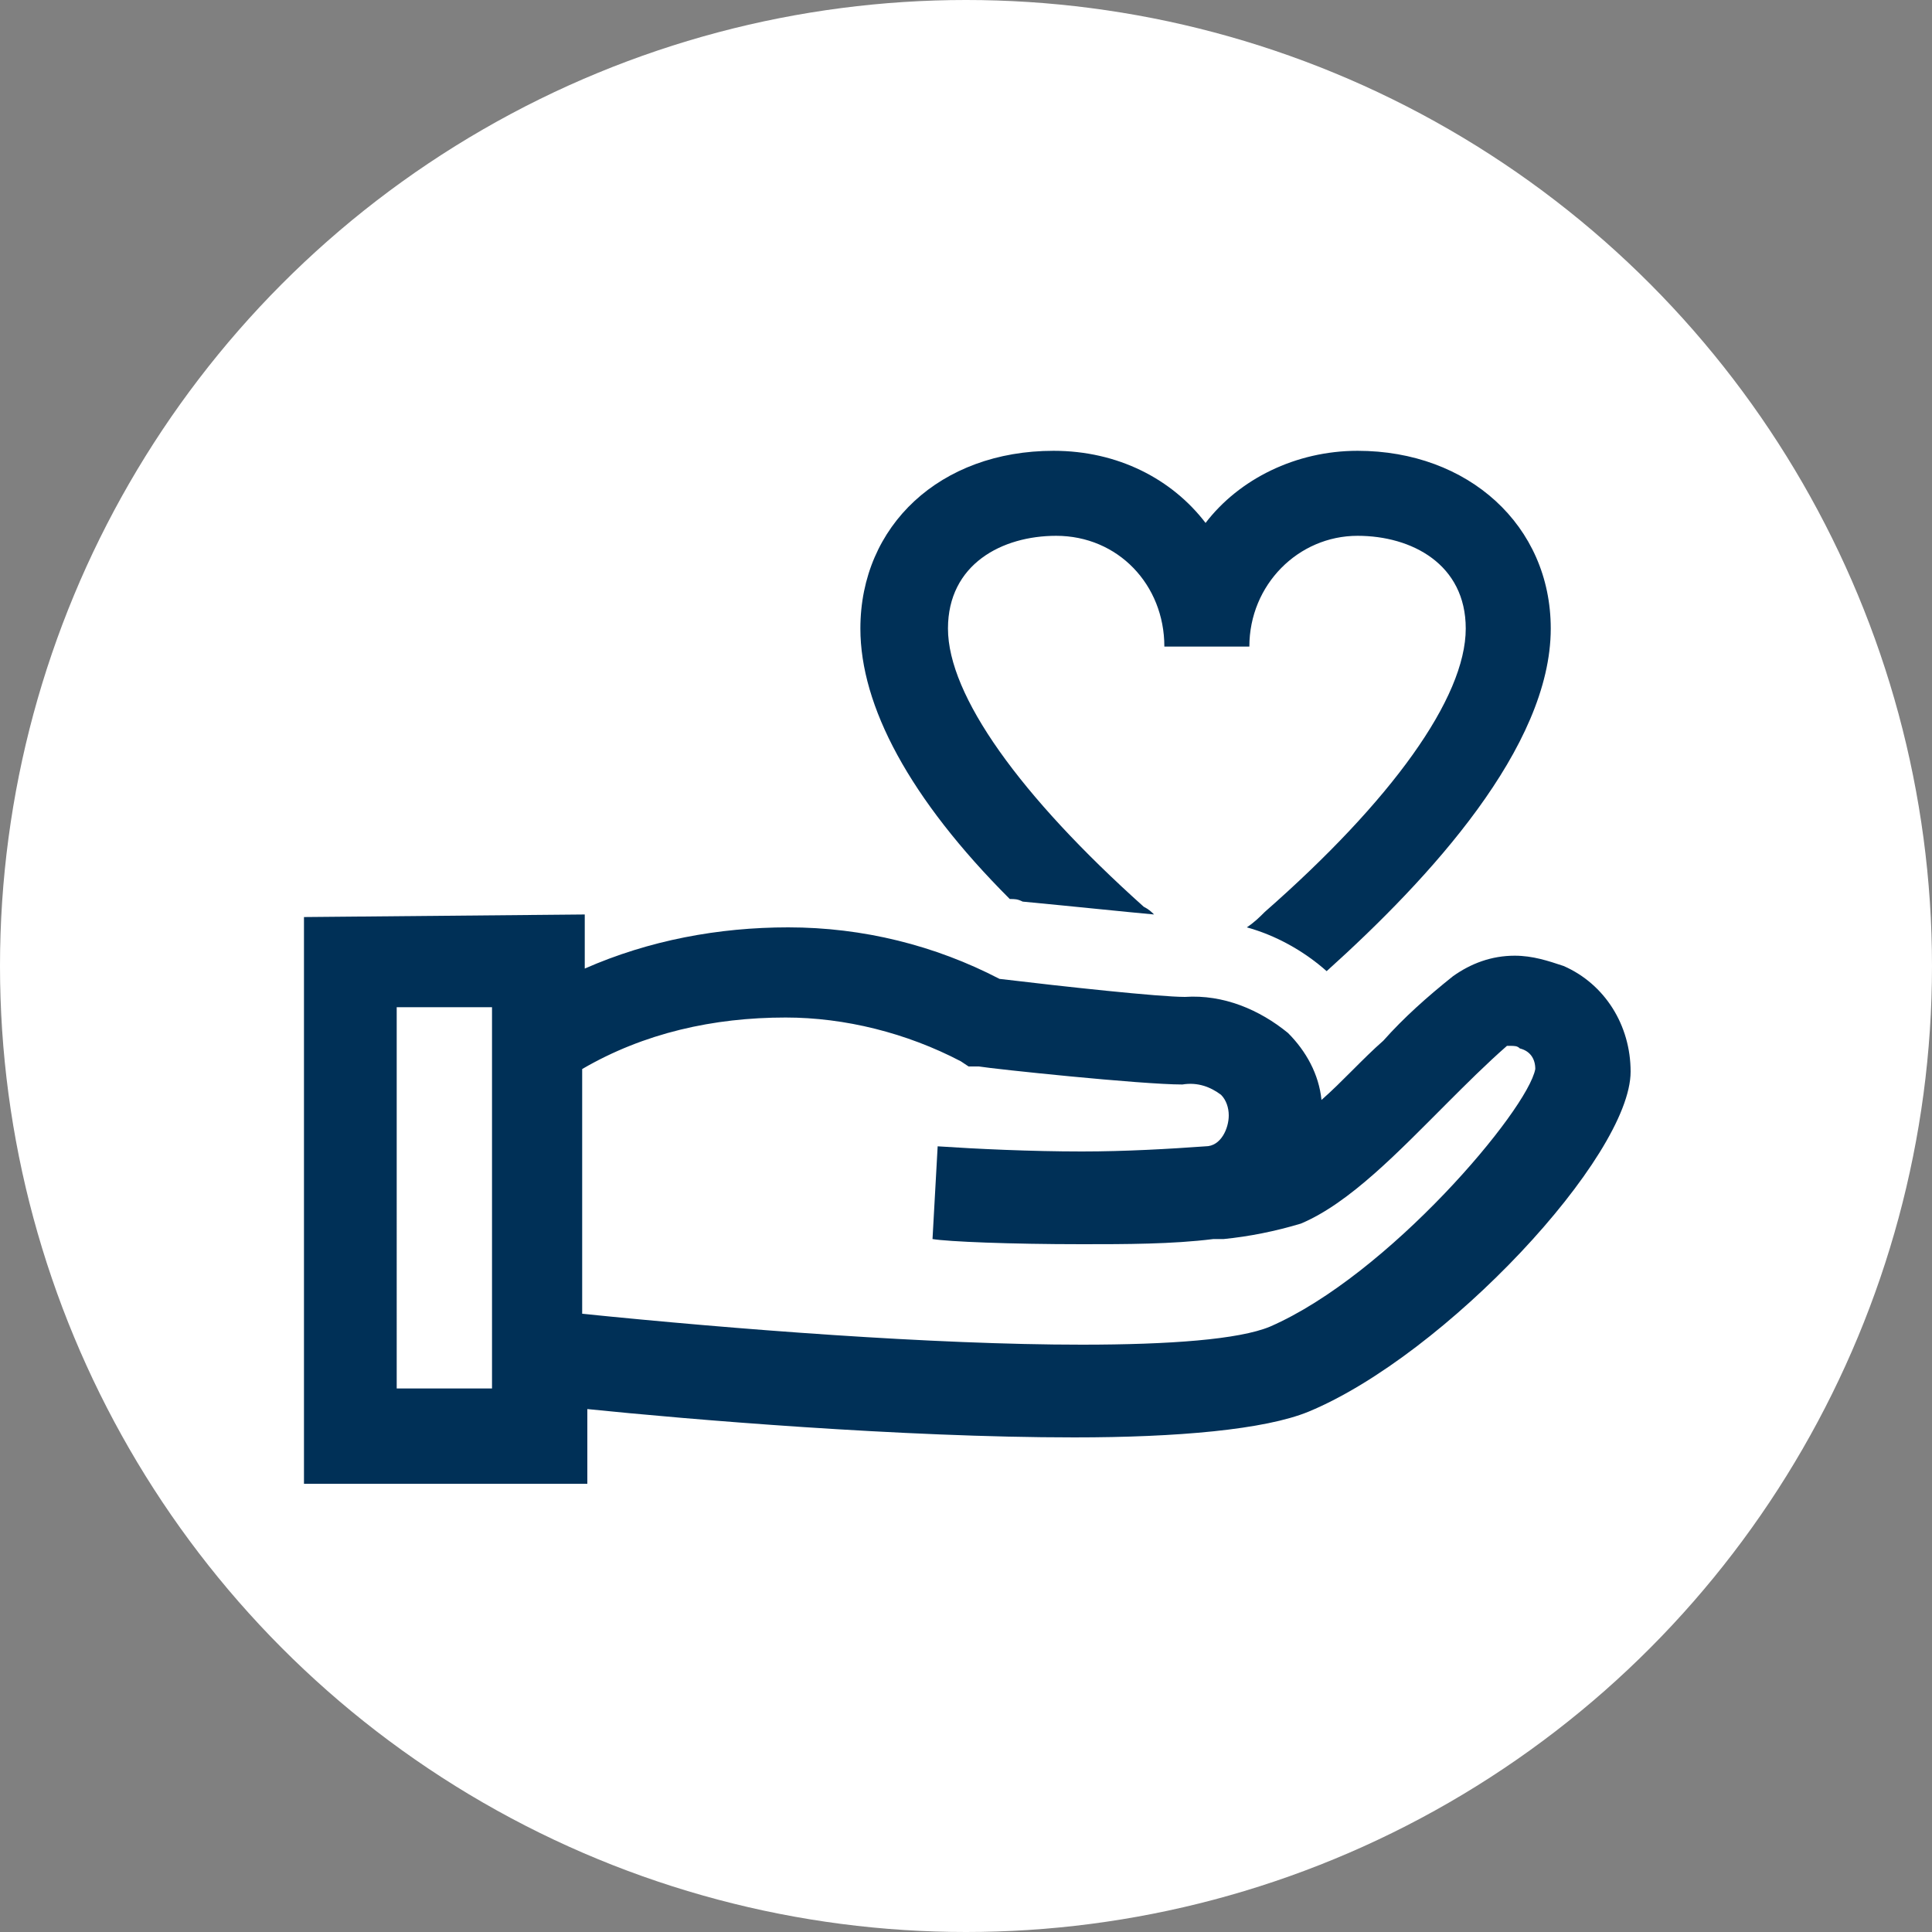 <?xml version="1.0" encoding="utf-8"?>
<!-- Generator: Adobe Illustrator 24.2.3, SVG Export Plug-In . SVG Version: 6.00 Build 0)  -->
<svg version="1.1" id="Group_191" xmlns="http://www.w3.org/2000/svg" xmlns:xlink="http://www.w3.org/1999/xlink" x="0px" y="0px"
	 viewBox="0 0 75 75" style="enable-background:new 0 0 75 75;" xml:space="preserve">
<rect x="0" y="0" width="75" height="75" fill="#808080" stroke="none"/>
<style type="text/css">
	.st0{fill:#FFFFFF;}
	.st1{fill:#003057;}
</style>
<ellipse class="st0" cx="37.5" cy="37.5" rx="37.5" ry="37.5"/>
<g>
	<path class="st1" d="M63.3,41.6c0-1.8-1-3.4-2.6-4.1c-0.6-0.2-1.2-0.4-1.9-0.4c-0.9,0-1.7,0.3-2.4,0.8c-1,0.8-1.9,1.6-2.7,2.5
		c-0.8,0.7-1.6,1.6-2.4,2.3c-0.1-1-0.6-1.9-1.3-2.6c-1.1-0.9-2.5-1.5-4-1.4c-1,0-4.7-0.4-7.2-0.7c-2.5-1.3-5.3-2-8.2-2
		c-2.7,0-5.4,0.5-7.9,1.6v-2.1l-10.9,0.1v22h11v-2.9c3.9,0.4,12.2,1.1,18.9,1.1c4,0,7.4-0.3,9.1-1C56.1,52.6,63.3,44.9,63.3,41.6z
		 M19.1,53.9h-3.7V39.1h3.7V53.9z M49.3,51.5c-1.2,0.5-3.9,0.7-7.3,0.7c-5.8,0-13.5-0.6-19.4-1.2v-9.5c2.4-1.4,5.1-2,7.9-2
		c2.3,0,4.7,0.6,6.8,1.7l0.3,0.2H38c0.6,0.1,6.3,0.7,7.9,0.7c0.6-0.1,1.1,0.1,1.5,0.4c0.2,0.2,0.3,0.5,0.3,0.8
		c0,0.5-0.3,1.2-0.9,1.2c-1.4,0.1-3.1,0.2-4.8,0.2c-2,0-4.1-0.1-5.6-0.2l-0.2,3.6c0.6,0.1,3,0.2,5.8,0.2c1.7,0,3.5,0,5.1-0.2
		c0.1,0,0.3,0,0.4,0c1-0.1,2-0.3,3-0.6c1.9-0.8,3.8-2.8,5.7-4.7c0.7-0.7,1.5-1.5,2.3-2.2h0.1c0.2,0,0.3,0,0.4,0.1
		c0.4,0.1,0.6,0.4,0.6,0.8C59.3,43.1,53.9,49.5,49.3,51.5z"/>
	<path class="st1" d="M39.7,35c2.1,0.2,4,0.4,5.1,0.5c-0.1-0.1-0.2-0.2-0.4-0.3c-4.8-4.3-7.6-8.2-7.6-10.8c0-2.5,2.1-3.6,4.2-3.6
		l0,0c2.4,0,4.2,1.9,4.2,4.3h3.3c0-2.4,1.9-4.3,4.2-4.3c2.1,0,4.2,1.1,4.2,3.6c0,2.7-2.9,6.7-7.8,11c-0.2,0.2-0.4,0.4-0.7,0.6
		c1.1,0.3,2.2,0.9,3.1,1.7c4-3.6,8.7-8.7,8.7-13.3c0-4-3.2-6.9-7.5-6.9l0,0l0,0c-2.4,0-4.6,1.1-5.9,2.8c-1.3-1.7-3.4-2.8-5.9-2.8
		l0,0l0,0c-4.4,0-7.5,2.9-7.5,6.9c0,3,1.9,6.6,5.8,10.5C39.4,34.9,39.5,34.9,39.7,35z"/>
</g>
</svg>
